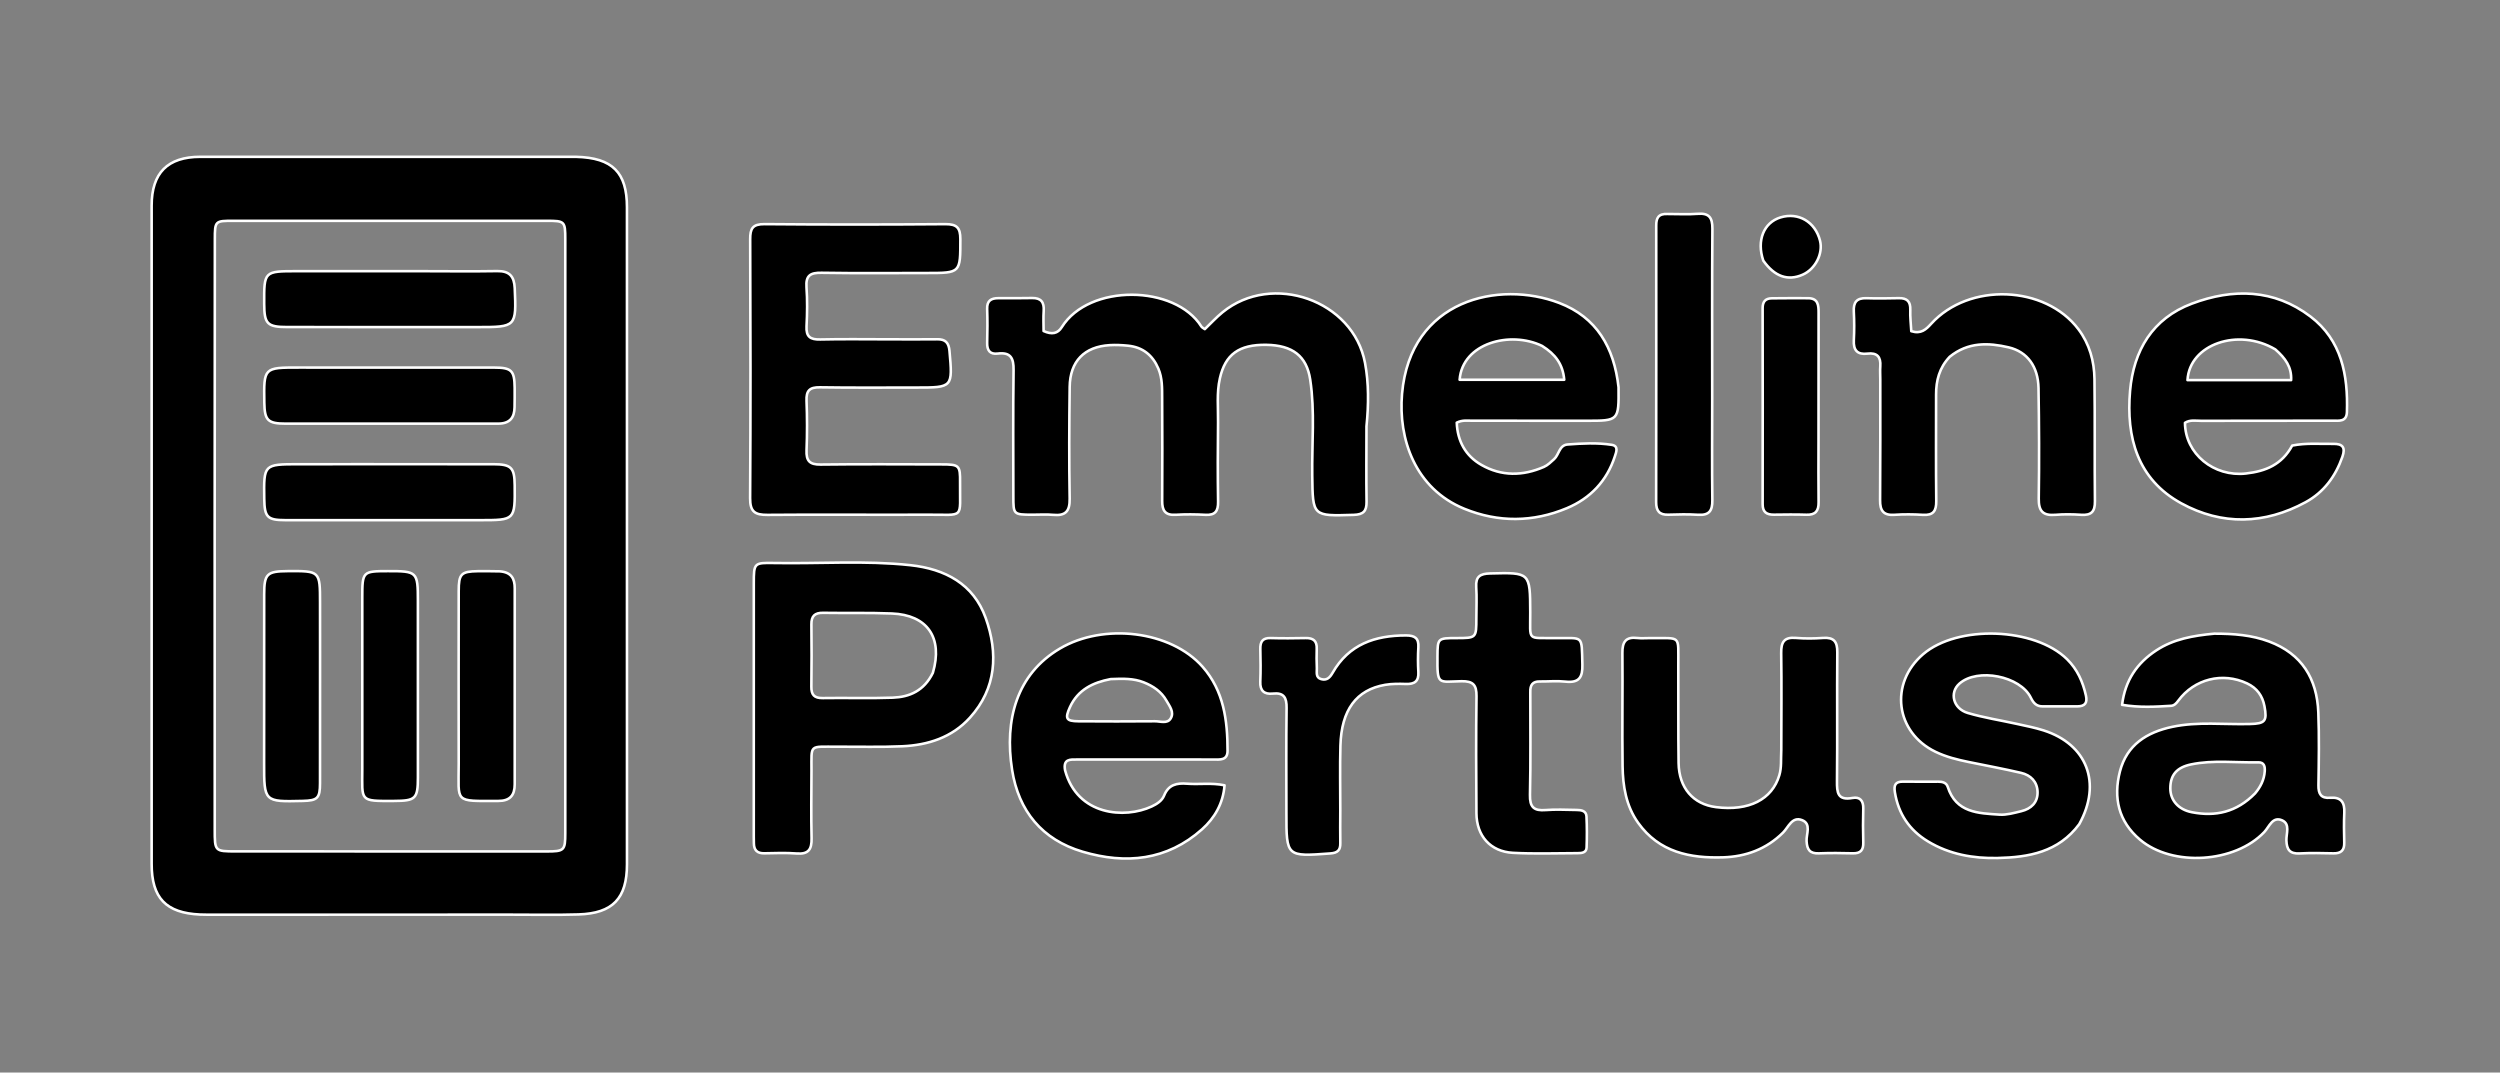 <svg width="100%" height="100%" viewBox="0 0 965 414" version="1.1" xmlns="http://www.w3.org/2000/svg" xmlns:xlink="http://www.w3.org/1999/xlink" xml:space="preserve" style="fill-rule:evenodd;clip-rule:evenodd;stroke-linejoin:round;stroke-miterlimit:2;"><rect x="0" y="0" width="965" height="414" fill="#808080" stroke="none"/><rect id="logo-actuel" x="0" y="0" width="964.492" height="413.63" style="fill:none;"></rect><path d="M222.421,60.54c14.03,0.37 19.585,6.027 19.585,19.468c0.004,84.522 0.005,169.044 0.009,253.565c0.001,13.19 -5.444,18.991 -18.698,19.398c-8.528,0.262 -17.07,0.088 -25.606,0.089c-38.328,0.007 -76.655,0.007 -114.983,0.006c-1.841,0 -3.685,0.034 -5.523,-0.052c-13.173,-0.615 -18.667,-6.352 -18.669,-19.578c-0.01,-84.689 -0.011,-169.378 0.002,-254.067c0.002,-12.616 6.141,-18.83 18.797,-18.839c48.203,-0.035 96.405,0 145.086,0.01Zm-79.675,268.104c22.75,0.005 45.501,0.017 68.252,0.011c6.795,-0.002 7.194,-0.381 7.195,-7.042c0.008,-76.449 0.007,-152.898 -0.002,-229.347c-0,-6.82 -0.219,-7.029 -7.053,-7.03c-40.316,-0.009 -80.631,-0.006 -120.947,-0.006c-7.183,0 -7.253,0.003 -7.261,7.173c-0.044,38.298 -0.062,76.596 -0.067,114.894c-0.005,37.63 0.015,75.26 0.027,112.89c0.002,8.425 0.008,8.44 8.164,8.446c16.896,0.012 33.792,0.007 51.692,0.011Zm49.384,-165.121c-27.568,0.011 -54.671,0.023 -81.773,0.008c-6.99,-0.003 -8.218,-1.235 -8.33,-8.087c-0.222,-13.577 -0.222,-13.577 13.337,-13.577c25.096,0.001 50.191,-0.008 75.286,0.013c6.832,0.006 7.934,1.107 8.008,7.782c0.028,2.509 -0.002,5.019 -0.038,7.528c-0.058,3.954 -1.746,6.38 -6.49,6.333Zm-54.908,15.655c18.051,-0.003 35.6,-0.034 53.149,0.005c7.004,0.015 8.236,1.293 8.301,8.126c0.129,13.459 0.129,13.468 -13.327,13.472c-25.071,0.008 -50.141,0.019 -75.211,-0.003c-6.946,-0.007 -8.022,-1.144 -8.132,-8.197c-0.207,-13.359 -0.191,-13.378 13.157,-13.395c7.187,-0.009 14.374,-0.005 22.063,-0.008Zm2.615,51.468c0.009,-10.059 0.131,-10.179 9.886,-10.191c11.302,-0.015 11.572,0.233 11.58,11.409c0.017,22.739 0.03,45.477 0.007,68.216c-0.008,8.267 -0.881,9.044 -9.275,9.081c-13.465,0.06 -12.204,0.209 -12.197,-12.317c0.013,-21.902 0.001,-43.805 -0.001,-66.198Zm53.125,-10.109c4.477,0.358 5.733,2.848 5.728,6.532c-0.032,25.225 -0.035,50.449 -0.008,75.674c0.005,4.33 -1.891,6.421 -6.352,6.423c-17.321,0.009 -15.241,0.943 -15.27,-14.371c-0.042,-22.218 -0.023,-44.436 0.001,-66.654c0.007,-6.653 0.92,-7.566 7.435,-7.668c2.671,-0.041 5.345,0.018 8.466,0.064Zm-69.42,32.128c-0.001,16.891 0.02,33.28 -0.017,49.669c-0.012,5.789 -0.95,6.682 -6.666,6.822c-14.913,0.367 -14.915,0.367 -14.912,-14.562c0.003,-21.74 -0.017,-43.481 0.027,-65.221c0.016,-7.898 1.065,-8.862 9.037,-8.918c12.511,-0.088 12.512,-0.088 12.522,12.141c0.005,6.522 0.006,13.045 0.009,20.069Zm38.789,-147.995c10.2,0.007 19.9,0.14 29.594,-0.032c4.737,-0.084 6.562,2.027 6.761,6.572c0.656,14.967 0.63,15.052 -14.455,15.045c-24.412,-0.011 -48.823,0.005 -73.234,-0.014c-7.853,-0.006 -8.978,-1.159 -9.016,-8.967c-0.061,-12.603 -0.061,-12.604 12.697,-12.605c15.717,-0.001 31.434,0.001 47.653,0.001Zm365.131,59.91c-0.012,10.013 -0.122,19.552 0.029,29.087c0.057,3.635 -1.234,4.954 -4.934,5.068c-15.973,0.497 -15.808,0.591 -16.028,-15.117c-0.172,-12.361 1.069,-24.77 -0.784,-37.078c-1.372,-9.114 -6.819,-13.28 -16.947,-13.434c-10.597,-0.16 -15.838,3.721 -17.926,12.943c-1.279,5.65 -0.629,11.333 -0.703,16.998c-0.134,10.205 -0.149,20.415 0.014,30.619c0.057,3.611 -1.093,5.256 -4.864,5.057c-3.838,-0.203 -7.706,-0.248 -11.54,-0.013c-4.084,0.25 -5.205,-1.693 -5.179,-5.401c0.093,-13.219 0.052,-26.438 -0.012,-39.657c-0.019,-3.832 0.096,-7.701 -1.46,-11.364c-2.224,-5.234 -6.078,-8.296 -11.759,-8.854c-2.322,-0.228 -4.683,-0.344 -7.008,-0.207c-9.794,0.577 -15.338,6.212 -15.463,16.119c-0.183,14.388 -0.26,28.783 -0.006,43.168c0.087,4.915 -1.652,6.668 -6.384,6.217c-2.653,-0.253 -5.35,-0.035 -8.027,-0.048c-7.302,-0.035 -7.322,-0.039 -7.327,-7.133c-0.013,-16.231 -0.145,-32.464 0.085,-48.691c0.066,-4.647 -1.121,-6.992 -6.123,-6.378c-3.035,0.373 -4.149,-1.265 -4.069,-4.195c0.118,-4.347 0.146,-8.704 -0.003,-13.049c-0.107,-3.138 1.495,-4.142 4.272,-4.142c4.351,-0 8.702,0.039 13.051,-0.055c3.514,-0.076 4.727,1.637 4.501,4.977c-0.178,2.631 -0.036,5.284 -0.036,7.763c3.161,1.433 5.437,1.033 7.015,-1.497c10.542,-16.905 43.761,-16.367 53.88,-0.257c0.24,0.382 0.757,0.59 1.33,1.018c2.3,-2.201 4.431,-4.537 6.855,-6.513c19.179,-15.629 50.492,-4.613 54.993,19.567c1.463,7.856 1.419,15.979 0.557,24.482Zm-184.233,-33.609c6.528,0.002 12.555,0.064 18.58,-0.017c3.146,-0.043 4.417,1.364 4.693,4.473c1.257,14.147 1.288,14.171 -12.854,14.164c-12.386,-0.006 -24.775,0.118 -37.158,-0.092c-3.981,-0.067 -5.319,1.286 -5.163,5.213c0.253,6.351 0.264,12.727 0.004,19.077c-0.168,4.098 1.175,5.577 5.405,5.524c15.565,-0.198 31.133,-0.081 46.7,-0.059c6.84,0.009 7.216,0.301 7.151,7.003c-0.14,14.382 1.984,12.338 -12.548,12.413c-20.588,0.108 -41.178,-0.127 -61.764,0.073c-4.88,0.047 -6.759,-1.2 -6.727,-6.441c0.206,-33.308 0.162,-66.619 0.024,-99.928c-0.017,-4.194 0.942,-5.902 5.549,-5.861c23.264,0.21 46.533,0.191 69.798,0.007c4.411,-0.035 5.777,1.38 5.776,5.752c-0.002,13.103 0.161,13.105 -12.894,13.107c-13.558,0.001 -27.119,0.143 -40.673,-0.087c-4.262,-0.073 -6.148,0.983 -5.821,5.578c0.356,4.996 0.287,10.048 0.019,15.055c-0.218,4.058 1.448,5.204 5.291,5.111c8.699,-0.211 17.406,-0.065 26.612,-0.065Zm-20.025,157.253c-11.043,0.068 -9.93,-1.203 -9.971,9.271c-0.034,8.697 -0.168,17.398 0.034,26.09c0.098,4.216 -1.154,6.214 -5.702,5.863c-4.157,-0.322 -8.359,-0.152 -12.538,-0.072c-2.749,0.052 -4.012,-1.215 -4.029,-3.888c-0.005,-0.836 -0.039,-1.672 -0.039,-2.508c-0.002,-32.614 -0.02,-65.228 0.009,-97.843c0.007,-7.816 0.093,-7.958 7.796,-7.817c17.543,0.322 35.118,-1.056 52.628,0.837c13.411,1.45 24.402,7.228 29.093,20.395c4.834,13.568 4.2,27.115 -6.12,38.503c-6.887,7.598 -16.123,10.558 -26.088,11.007c-8.18,0.369 -16.387,0.131 -25.073,0.162Zm36.892,-28.532c3.939,-13.502 -2.07,-22.348 -15.867,-22.886c-8.834,-0.345 -17.69,-0.116 -26.534,-0.257c-3.176,-0.051 -4.53,1.239 -4.492,4.448c0.093,8.011 0.095,16.024 -0.016,24.034c-0.045,3.175 1.121,4.48 4.402,4.424c9.011,-0.151 18.035,0.176 27.036,-0.161c6.445,-0.241 12.055,-2.617 15.471,-9.602Zm494.617,-15.104c7.506,-0.006 14.477,0.537 21.158,3.038c12.654,4.737 18.498,14.352 19.005,27.373c0.365,9.356 0.195,18.738 0.05,28.105c-0.051,3.365 0.993,5.124 4.539,4.838c4.21,-0.34 5.631,1.798 5.438,5.764c-0.187,3.839 -0.114,7.696 -0.018,11.542c0.075,2.995 -1.251,4.215 -4.219,4.14c-4.347,-0.11 -8.708,-0.193 -13.047,0.035c-3.768,0.197 -4.944,-1.481 -5.064,-5.013c-0.09,-2.659 1.545,-6.35 -1.649,-7.76c-3.716,-1.639 -4.957,2.471 -6.886,4.51c-11.297,11.946 -35.452,13.535 -47.978,2.943c-8.298,-7.017 -10.356,-16.156 -7.743,-26.319c2.645,-10.289 10.387,-15.139 20.173,-17.219c9.924,-2.109 20.009,-0.829 30.02,-1.097c5.816,-0.157 6.686,-1.061 5.6,-6.862c-0.753,-4.017 -2.897,-7.016 -6.705,-8.805c-9.455,-4.44 -20.354,-1.765 -26.594,6.698c-0.752,1.019 -1.545,1.866 -2.748,1.941c-6.133,0.382 -12.274,0.739 -18.919,-0.376c1.158,-9.428 5.77,-16.132 13.224,-21.027c6.629,-4.353 14.191,-5.685 22.363,-6.449Zm15.735,61.677c2.094,-2.477 3.519,-5.251 3.746,-8.542c0.126,-1.836 -0.188,-3.512 -2.502,-3.462c-8.652,0.185 -17.363,-0.985 -25.943,0.801c-5.596,1.164 -8,4.146 -7.999,9.263c0.001,4.565 3.109,8.182 8.31,9.191c9.048,1.757 17.21,0.059 24.388,-7.251Zm-245.688,-156.787c0.116,12.942 0.116,12.944 -12.459,12.936c-14.726,-0.01 -29.453,-0.036 -44.179,-0.023c-1.811,0.002 -3.68,-0.308 -5.817,0.75c0.287,7.096 3.349,12.783 9.542,16.323c7.764,4.439 15.973,4.306 24.09,0.767c1.477,-0.644 2.726,-1.896 3.955,-3.006c1.917,-1.73 1.973,-5.414 5.213,-5.658c5.665,-0.425 11.386,-0.734 17.018,0.132c2.768,0.426 1.743,2.841 1.207,4.484c-3.096,9.481 -9.455,16.179 -18.515,19.972c-13.066,5.469 -26.485,5.564 -39.563,0.234c-19.032,-7.757 -25.571,-26.975 -24.058,-44.406c3.164,-36.442 37.496,-43.893 60.652,-35.051c14.459,5.522 21.202,17.143 22.914,32.546Zm-29.499,-15.949c-12.25,-5.935 -30.771,-1.153 -31.845,13.052l40.381,0c-0.533,-6.049 -3.445,-9.847 -8.536,-13.052Zm289.525,38.46c5.511,-1.098 10.705,-0.563 15.879,-0.653c3.55,-0.063 4.786,1.328 3.499,4.989c-2.666,7.583 -7.199,13.717 -14.207,17.524c-15.832,8.601 -32.291,9.027 -47.978,0.434c-16.926,-9.272 -21.331,-25.482 -19.773,-43.407c1.352,-15.562 8.638,-27.949 23.871,-33.674c15.862,-5.963 31.735,-5.683 45.742,4.961c12.051,9.157 14.555,22.616 14.093,36.888c-0.125,3.874 -3.094,3.325 -5.502,3.332c-16.9,0.048 -33.799,0.01 -50.699,0.055c-2.119,0.006 -4.349,-0.488 -6.313,0.768c0.086,12.01 11.189,20.966 23.533,19.564c7.635,-0.867 13.869,-3.405 17.855,-10.781Zm-6.521,-37.135c-14.229,-8.439 -33.116,-2.06 -33.891,11.87l40.004,0c0.248,-5.033 -2.2,-8.436 -6.113,-11.87Zm-467.149,162.465c4.741,17.61 23.12,18.765 33.407,13.994c2.007,-0.931 3.999,-2.188 4.82,-4.229c1.705,-4.241 4.877,-4.902 8.881,-4.579c4.632,0.373 9.33,-0.436 14.452,0.618c-0.53,7.025 -3.855,12.665 -8.689,16.984c-13.498,12.058 -29.412,13.589 -46.095,8.654c-15.634,-4.624 -24.727,-15.691 -27.222,-31.591c-3.037,-19.351 1.803,-36.976 18.411,-46.803c16.975,-10.045 42.874,-6.893 55.14,7.031c8.174,9.279 9.615,20.655 9.614,32.39c-0,3.812 -2.93,3.39 -5.427,3.391c-17.575,0.009 -35.15,0.006 -52.725,-0.004c-2.597,-0.002 -5.361,-0.27 -4.567,4.144Zm17.614,-35.195c-6.86,1.313 -12.683,4.093 -15.764,10.903c-1.958,4.33 -1.422,5.355 3.284,5.385c9.848,0.063 19.698,0.082 29.546,-0.008c2.068,-0.019 4.768,1.066 6.073,-1.053c1.509,-2.45 -0.437,-4.803 -1.635,-6.924c-1.966,-3.482 -5.111,-5.616 -8.797,-7.062c-3.845,-1.509 -7.832,-1.442 -12.707,-1.241Zm323.857,-124.403c-4.037,4.275 -5.257,9.188 -5.255,14.538c0.007,13.717 -0.098,27.435 0.063,41.15c0.044,3.833 -1.14,5.568 -5.14,5.321c-3.667,-0.225 -7.371,-0.259 -11.034,-0.013c-4.245,0.284 -5.54,-1.617 -5.506,-5.618c0.131,-15.556 0.066,-31.113 0.072,-46.67c0.001,-1.673 -0.123,-3.354 0.003,-5.017c0.276,-3.635 -1.203,-5.363 -4.942,-4.912c-3.907,0.471 -5.48,-1.285 -5.27,-5.185c0.197,-3.669 0.19,-7.366 -0.008,-11.036c-0.194,-3.587 1.1,-5.299 4.847,-5.174c4.177,0.139 8.364,0.066 12.544,-0.018c3.167,-0.064 4.529,1.282 4.412,4.525c-0.101,2.783 0.245,5.582 0.385,8.224c3.768,1.175 5.653,-0.632 7.7,-2.883c14.576,-16.029 44,-14.883 56.814,2.137c4.283,5.688 6.111,12.295 6.2,19.253c0.203,15.722 -0.002,31.448 0.172,47.171c0.044,3.947 -1.366,5.458 -5.261,5.204c-3.331,-0.218 -6.706,-0.268 -10.029,0.006c-4.765,0.391 -6.47,-1.418 -6.397,-6.288c0.215,-14.214 0.143,-28.437 -0.094,-42.652c-0.136,-8.166 -4.237,-14.006 -11.546,-15.711c-7.76,-1.81 -15.643,-2.108 -22.73,3.648Zm-65.015,152.021c0.015,-12.87 0.161,-25.252 -0.03,-37.629c-0.065,-4.23 1.097,-6.262 5.653,-5.876c3.488,0.296 7.035,0.259 10.531,0.008c4.207,-0.303 5.511,1.474 5.475,5.546c-0.148,16.561 0.065,33.126 -0.12,49.686c-0.05,4.466 0.221,7.601 5.997,6.532c2.887,-0.534 4.238,1.106 4.15,4.118c-0.127,4.346 -0.129,8.702 0.002,13.047c0.09,2.958 -1.025,4.294 -4.075,4.207c-4.346,-0.125 -8.703,-0.155 -13.046,0.013c-3.491,0.136 -4.59,-1.373 -4.763,-4.752c-0.141,-2.738 1.893,-6.617 -1.717,-8.06c-3.887,-1.553 -5.266,2.709 -7.368,4.799c-6.419,6.383 -14.344,9.274 -23.083,9.553c-12.791,0.409 -24.716,-1.934 -32.852,-13.325c-4.694,-6.573 -5.888,-14.179 -6.004,-21.908c-0.22,-14.551 0.073,-29.11 -0.076,-43.663c-0.043,-4.268 1.305,-6.307 5.775,-5.77c1.649,0.199 3.342,0.006 5.015,0.032c12.125,0.185 10.723,-1.57 10.793,10.591c0.072,12.547 -0.071,25.096 0.116,37.641c0.143,9.629 5.632,15.898 14.412,17.017c12.721,1.622 21.684,-2.922 24.484,-12.355c0.877,-2.952 0.559,-5.97 0.731,-9.452Zm115.025,28.374c-8.056,10.844 -19.523,12.798 -31.478,13.074c-9.474,0.219 -18.683,-1.407 -26.971,-6.437c-7.133,-4.328 -11.355,-10.61 -12.716,-18.897c-0.455,-2.769 0.133,-4.186 3.144,-4.151c4.517,0.054 9.036,0.018 13.554,0.018c1.6,0 3.161,0.33 3.698,2.004c3.219,10.04 11.816,10.191 20.01,10.722c2.756,0.178 5.627,-0.666 8.377,-1.328c3.8,-0.914 6.372,-3.363 6.284,-7.385c-0.086,-3.944 -2.607,-6.544 -6.39,-7.417c-6.666,-1.539 -13.397,-2.803 -20.103,-4.166c-4.431,-0.901 -8.797,-1.977 -12.902,-3.958c-15.489,-7.476 -17.901,-26.425 -4.779,-37.673c13.334,-11.428 43.061,-10.368 55.56,1.937c3.967,3.906 6.091,8.682 7.288,14.026c0.647,2.891 -0.439,4.147 -3.226,4.168c-4.517,0.034 -9.035,0.006 -13.553,0.008c-2.319,0.001 -3.495,-1.295 -4.474,-3.317c-4.077,-8.431 -20.613,-11.641 -27.59,-5.455c-3.918,3.474 -2.405,9.655 3.25,11.325c6.225,1.838 12.7,2.826 19.054,4.238c3.423,0.76 6.888,1.422 10.218,2.491c16.755,5.378 22.516,20.307 13.745,36.173Zm-211.901,-50.916c-0.009,13.507 0.175,26.565 -0.127,39.611c-0.109,4.734 1.496,6.245 6.049,5.87c3.989,-0.328 8.027,-0.067 12.043,-0.037c1.771,0.013 3.615,0.349 3.721,2.486c0.198,4 0.197,8.02 0.044,12.024c-0.076,1.973 -1.833,2.161 -3.387,2.163c-8.366,0.009 -16.753,0.337 -25.094,-0.128c-8.661,-0.484 -13.98,-6.516 -14.044,-15.267c-0.111,-15.06 -0.178,-30.124 0.027,-45.183c0.059,-4.377 -1.337,-5.857 -5.752,-5.786c-9.092,0.147 -9.42,1.851 -9.317,-9.631c0.063,-7.011 0.072,-7.01 7.361,-7.025c7.641,-0.015 7.641,-0.015 7.65,-7.681c0.004,-4.016 0.21,-8.046 -0.047,-12.046c-0.26,-4.045 1.543,-5.126 5.306,-5.222c15.527,-0.393 15.47,-0.483 15.544,15.019c0.054,11.371 -1.46,9.775 9.785,9.933c10.914,0.153 10.015,-1.569 10.337,10.234c0.135,4.967 -1.292,7.137 -6.491,6.574c-3.307,-0.358 -6.687,-0.024 -10.033,-0.058c-2.537,-0.025 -3.692,1.199 -3.575,4.15Zm53.031,-184.599c4.159,-0.008 7.856,0.223 11.511,-0.07c4.423,-0.355 5.784,1.381 5.75,5.75c-0.173,21.901 -0.074,43.804 -0.075,65.706c-0.001,13.041 -0.124,26.084 0.055,39.123c0.055,4.069 -1.242,5.858 -5.447,5.597c-3.831,-0.238 -7.692,-0.176 -11.532,-0.035c-3.498,0.128 -4.719,-1.497 -4.714,-4.831c0.053,-35.612 0.053,-71.224 0.035,-106.836c-0.001,-2.748 0.746,-4.611 4.417,-4.404Zm-126.375,230.323c-0.005,4.516 -0.077,8.531 0.006,12.543c0.056,2.712 -1.047,3.749 -3.825,3.956c-16.985,1.263 -16.982,1.32 -16.984,-15.501c-0.002,-13.547 -0.121,-27.096 0.071,-40.64c0.057,-4.017 -1.036,-6.011 -5.326,-5.555c-3.299,0.351 -4.97,-1.064 -4.824,-4.615c0.171,-4.174 0.124,-8.363 0.015,-12.541c-0.074,-2.852 0.834,-4.38 3.981,-4.284c4.511,0.136 9.031,0.092 13.545,0.001c2.914,-0.059 4.361,1.091 4.248,4.125c-0.094,2.505 -0.053,5.019 0.043,7.524c0.06,1.575 -0.537,3.569 1.699,4.207c2.171,0.62 3.372,-0.668 4.374,-2.428c6.276,-11.027 16.391,-14.462 28.357,-14.445c3.366,0.005 4.972,1.037 4.753,4.601c-0.194,3.166 -0.192,6.362 -0.002,9.528c0.215,3.593 -1.489,4.722 -4.806,4.613c-2.664,-0.088 -5.389,-0.118 -8.002,0.328c-11.116,1.9 -16.903,9.708 -17.277,23.498c-0.223,8.189 -0.044,16.389 -0.046,25.085Zm184.595,-142.617c-0.001,8.189 -0.077,15.877 0.031,23.562c0.047,3.36 -1.213,4.939 -4.701,4.819c-4.173,-0.143 -8.354,-0.074 -12.531,-0.023c-2.798,0.035 -4.371,-0.935 -4.365,-4.049c0.044,-25.233 0.035,-50.467 -0.004,-75.7c-0.004,-2.517 1.114,-3.747 3.555,-3.772c4.678,-0.047 9.357,-0.071 14.034,-0.039c3.82,0.026 4.014,2.702 4.009,5.57c-0.026,16.376 -0.022,32.753 -0.028,49.632Zm-21.314,-69.702c-2.671,-7.823 0.224,-14.731 6.641,-16.684c6.917,-2.106 13.403,1.704 15.25,8.958c1.267,4.973 -1.791,10.996 -6.67,13.138c-5.723,2.513 -10.831,0.791 -15.221,-5.412Z" style="stroke:#fff;stroke-width:1px;"></path></svg>
